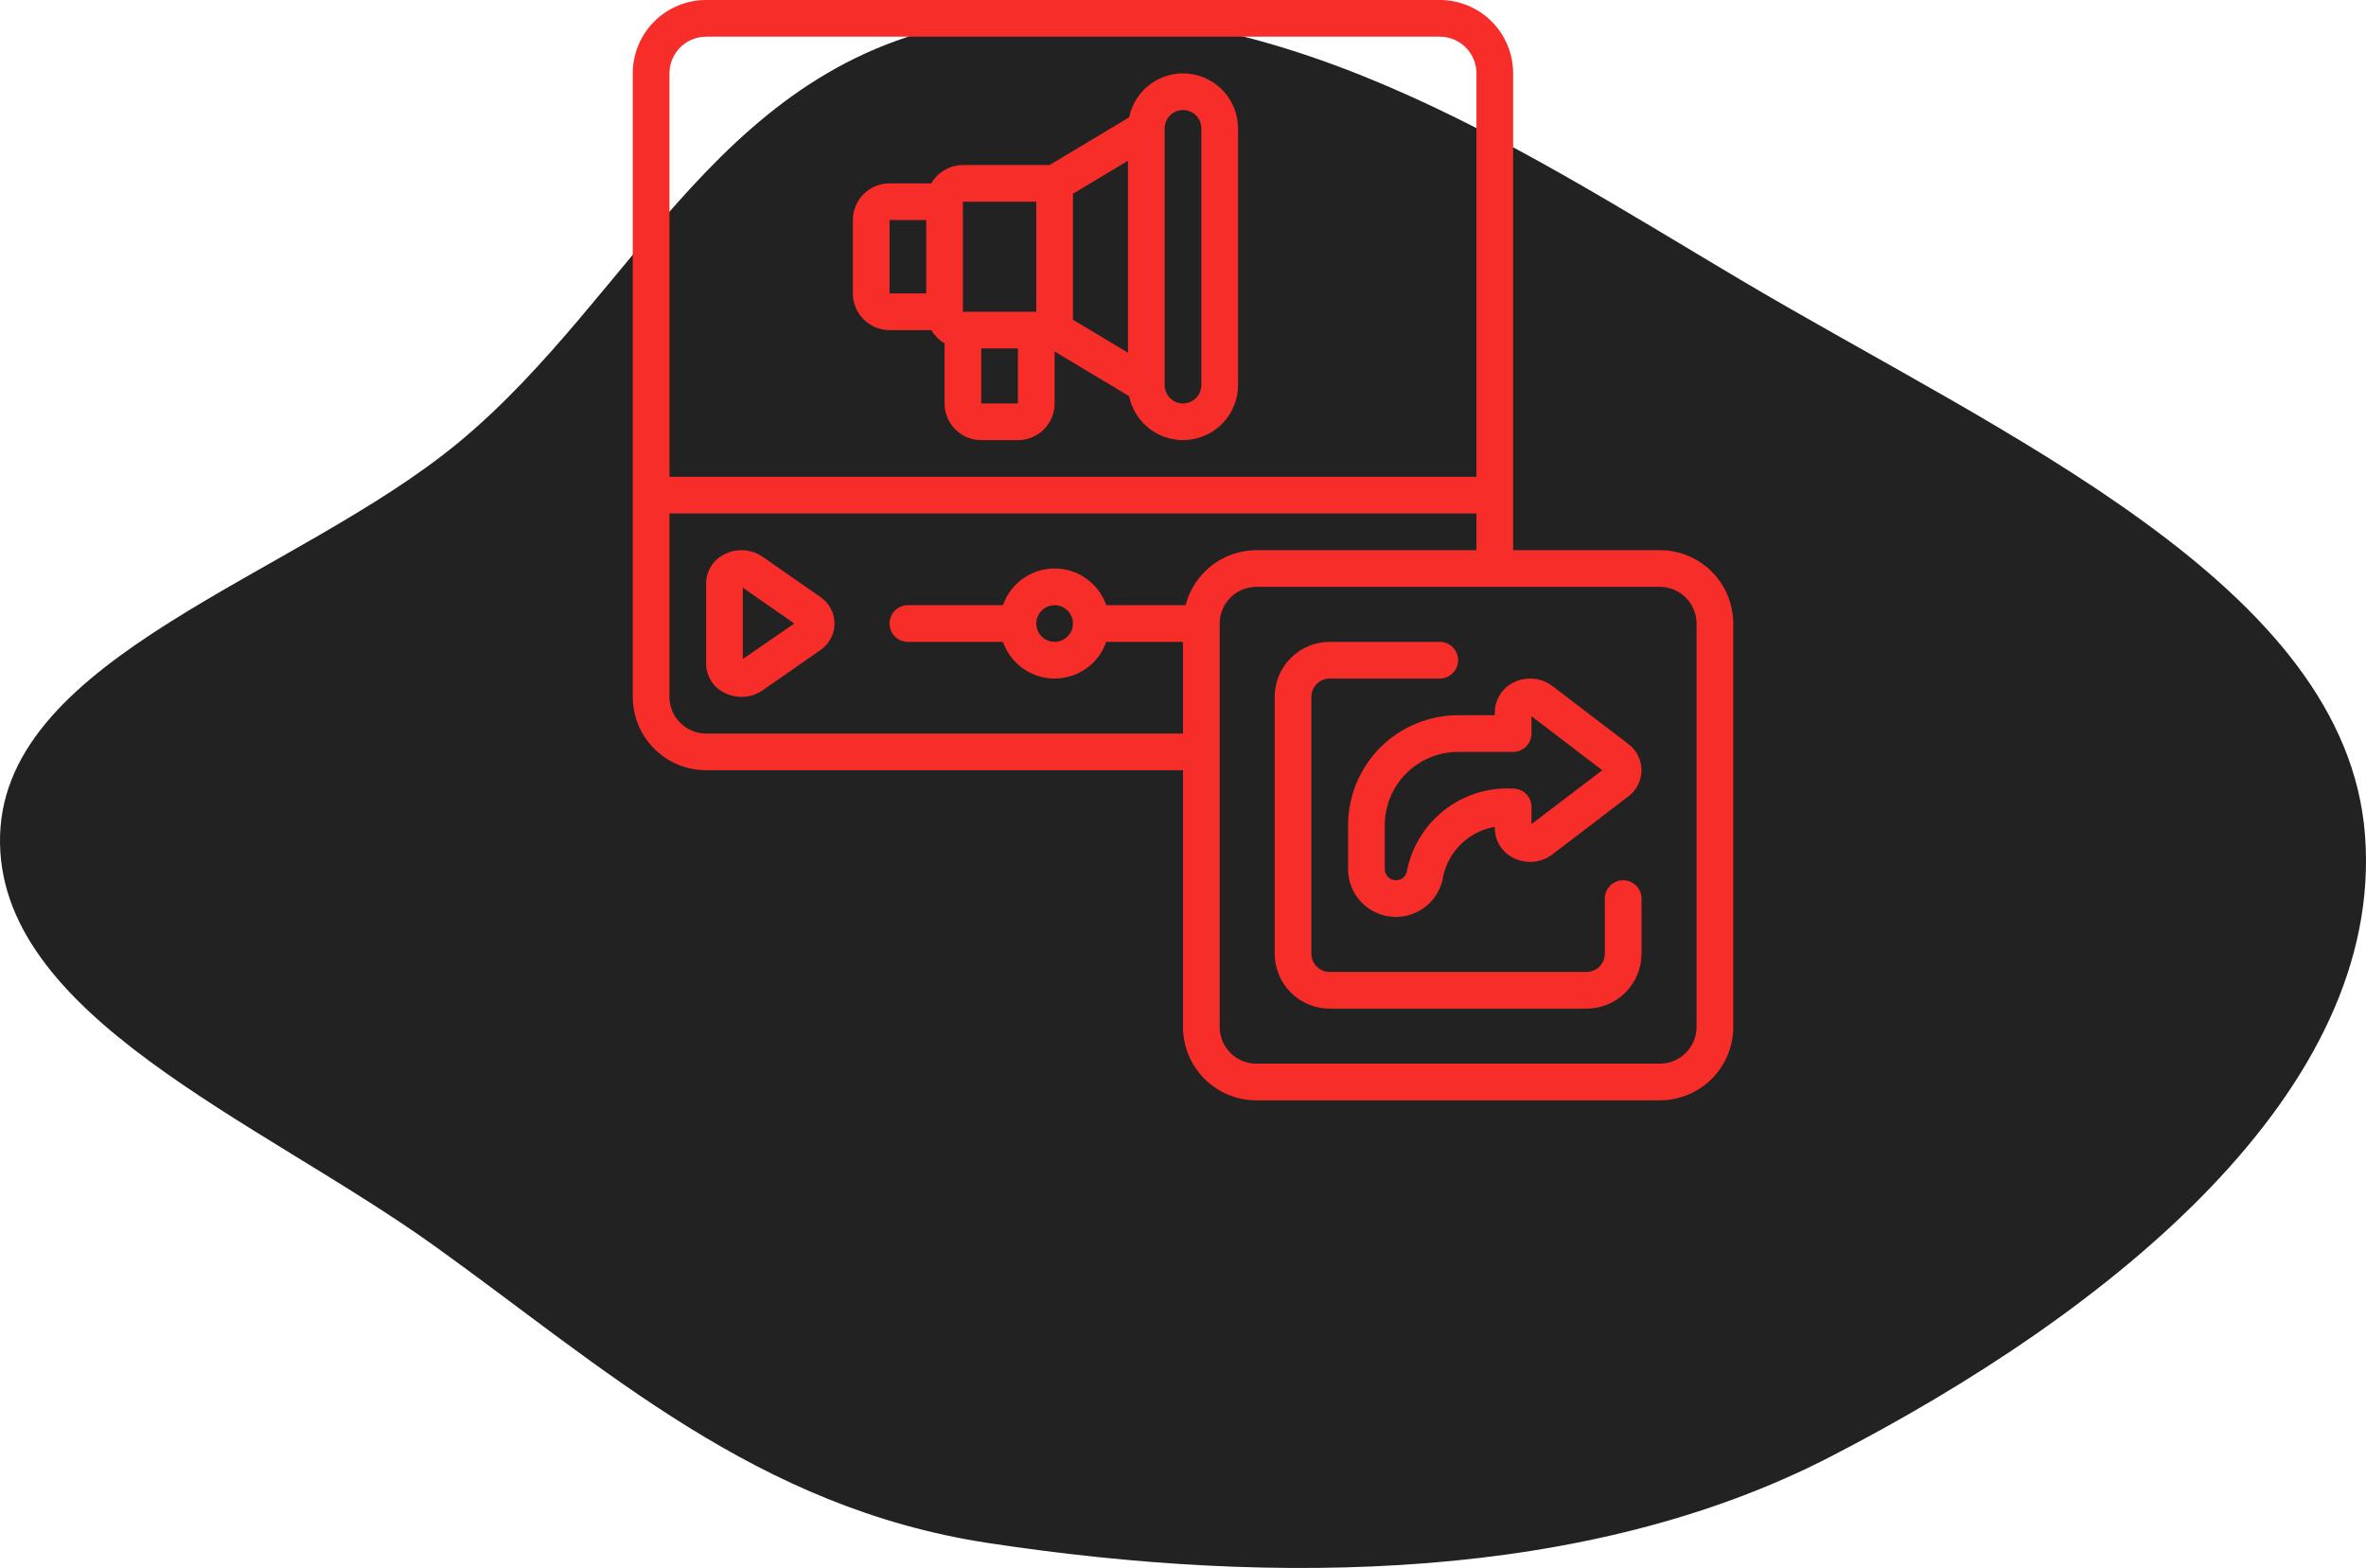 <?xml version="1.0" encoding="UTF-8"?>
<svg xmlns="http://www.w3.org/2000/svg" width="172" height="114" viewBox="0 0 172 114" fill="none">
  <path fill-rule="evenodd" clip-rule="evenodd" d="M71.854 1.37C92.445 -1.258 110.154 10.632 126.461 20.302C145.677 31.698 170.545 42.524 171.929 60.72C173.34 79.28 153.597 95.35 132.972 105.957C115.416 114.986 92.797 115.367 71.854 112.187C54.953 109.621 43.94 99.438 31.543 90.557C18.798 81.427 -0.392 73.844 0.006 60.72C0.402 47.658 21.532 41.922 33.311 32.192C46.432 21.353 52.478 3.844 71.854 1.37Z" fill="#232222"></path>
  <g clip-path="url(#clip0_4504_34026)">
    <path d="M59.633 43.4L55.435 40.475C55.029 40.198 54.555 40.036 54.064 40.006C53.572 39.977 53.083 40.081 52.646 40.308C52.254 40.502 51.923 40.801 51.691 41.173C51.459 41.544 51.336 41.973 51.334 42.411V48.256C51.336 48.694 51.459 49.122 51.691 49.494C51.923 49.865 52.254 50.165 52.646 50.359C53.034 50.561 53.465 50.667 53.903 50.667C54.45 50.669 54.985 50.504 55.435 50.193L59.633 47.269C59.951 47.057 60.212 46.77 60.392 46.432C60.573 46.095 60.667 45.718 60.667 45.336C60.667 44.953 60.573 44.577 60.392 44.24C60.212 43.902 59.951 43.615 59.633 43.403V43.4ZM54.001 47.913V42.727L57.742 45.333L54.001 47.913Z" fill="#F72D2A"></path>
    <path d="M120.667 40H110V5.333C110 3.919 109.438 2.562 108.438 1.562C107.438 0.562 106.081 0 104.667 0L51.333 0C49.919 0 48.562 0.562 47.562 1.562C46.562 2.562 46 3.919 46 5.333V50.667C46 52.081 46.562 53.438 47.562 54.438C48.562 55.438 49.919 56 51.333 56H86V74.667C86 76.081 86.562 77.438 87.562 78.438C88.562 79.438 89.919 80 91.333 80H120.667C122.081 80 123.438 79.438 124.438 78.438C125.438 77.438 126 76.081 126 74.667V45.333C126 43.919 125.438 42.562 124.438 41.562C123.438 40.562 122.081 40 120.667 40ZM51.333 2.667H104.667C105.374 2.667 106.052 2.948 106.552 3.448C107.052 3.948 107.333 4.626 107.333 5.333V34.667H48.667V5.333C48.667 4.626 48.948 3.948 49.448 3.448C49.948 2.948 50.626 2.667 51.333 2.667ZM86.189 44H80.421C80.15 43.221 79.642 42.545 78.97 42.067C78.297 41.589 77.492 41.332 76.667 41.332C75.841 41.332 75.036 41.589 74.364 42.067C73.691 42.545 73.183 43.221 72.912 44H66C65.646 44 65.307 44.141 65.057 44.391C64.807 44.641 64.667 44.98 64.667 45.333C64.667 45.687 64.807 46.026 65.057 46.276C65.307 46.526 65.646 46.667 66 46.667H72.912C73.183 47.446 73.691 48.122 74.364 48.6C75.036 49.078 75.841 49.335 76.667 49.335C77.492 49.335 78.297 49.078 78.97 48.6C79.642 48.122 80.15 47.446 80.421 46.667H86V53.333H51.333C50.626 53.333 49.948 53.052 49.448 52.552C48.948 52.052 48.667 51.374 48.667 50.667V37.333H107.333V40H91.333C90.154 40.004 89.01 40.399 88.079 41.123C87.149 41.847 86.484 42.858 86.189 44ZM78 45.333C78 45.597 77.922 45.855 77.775 46.074C77.629 46.293 77.421 46.464 77.177 46.565C76.933 46.666 76.665 46.693 76.406 46.641C76.148 46.59 75.91 46.463 75.724 46.276C75.537 46.09 75.41 45.852 75.359 45.593C75.308 45.335 75.334 45.067 75.435 44.823C75.536 44.58 75.707 44.371 75.926 44.225C76.145 44.078 76.403 44 76.667 44C77.02 44 77.359 44.141 77.609 44.391C77.859 44.641 78 44.98 78 45.333ZM123.333 74.667C123.333 75.374 123.052 76.052 122.552 76.552C122.052 77.052 121.374 77.333 120.667 77.333H91.333C90.626 77.333 89.948 77.052 89.448 76.552C88.948 76.052 88.667 75.374 88.667 74.667V45.333C88.667 44.626 88.948 43.948 89.448 43.448C89.948 42.948 90.626 42.667 91.333 42.667H120.667C121.374 42.667 122.052 42.948 122.552 43.448C123.052 43.948 123.333 44.626 123.333 45.333V74.667Z" fill="#F72D2A"></path>
    <path d="M118.368 54.087L112.852 49.875C112.455 49.576 111.984 49.393 111.49 49.346C110.995 49.299 110.498 49.39 110.052 49.608C109.639 49.804 109.291 50.112 109.046 50.498C108.8 50.883 108.669 51.33 108.667 51.787V52H106C103.879 52.002 101.845 52.846 100.345 54.346C98.846 55.845 98.002 57.879 98 60V63.187C97.999 64.038 98.312 64.861 98.877 65.497C99.443 66.134 100.222 66.541 101.068 66.642C101.914 66.742 102.767 66.528 103.465 66.041C104.164 65.555 104.66 64.828 104.859 64C105.005 63.035 105.452 62.14 106.135 61.443C106.819 60.746 107.705 60.282 108.667 60.117V60.213C108.669 60.669 108.801 61.115 109.045 61.5C109.29 61.885 109.638 62.193 110.049 62.389C110.495 62.608 110.993 62.699 111.487 62.652C111.981 62.605 112.453 62.422 112.849 62.123L118.368 57.909C118.666 57.688 118.909 57.4 119.076 57.068C119.243 56.736 119.33 56.37 119.33 55.998C119.33 55.626 119.243 55.26 119.076 54.928C118.909 54.596 118.666 54.308 118.368 54.087ZM111.333 59.919V58.667C111.333 58.313 111.193 57.974 110.943 57.724C110.693 57.474 110.354 57.333 110 57.333C108.195 57.231 106.415 57.789 104.992 58.904C103.568 60.019 102.6 61.614 102.267 63.391C102.225 63.567 102.124 63.724 101.981 63.835C101.838 63.946 101.661 64.004 101.48 64C101.264 64 101.057 63.914 100.905 63.762C100.752 63.609 100.667 63.402 100.667 63.187V60C100.667 58.586 101.229 57.229 102.229 56.229C103.229 55.229 104.586 54.667 106 54.667H110C110.354 54.667 110.693 54.526 110.943 54.276C111.193 54.026 111.333 53.687 111.333 53.333V52.072L116.479 56L111.333 59.919Z" fill="#F72D2A"></path>
    <path d="M64.667 24H67.704C67.937 24.398 68.268 24.73 68.667 24.963V29.333C68.667 30.041 68.948 30.719 69.448 31.219C69.948 31.719 70.626 32 71.333 32H74C74.707 32 75.385 31.719 75.886 31.219C76.386 30.719 76.667 30.041 76.667 29.333V25.555L82.081 28.8C82.28 29.771 82.832 30.633 83.63 31.22C84.429 31.807 85.416 32.077 86.402 31.977C87.388 31.878 88.302 31.416 88.966 30.681C89.631 29.946 89.999 28.991 90 28V9.333C89.999 8.343 89.631 7.387 88.966 6.652C88.302 5.918 87.388 5.456 86.402 5.356C85.416 5.257 84.429 5.526 83.63 6.113C82.832 6.7 82.28 7.563 82.081 8.533L76.297 12H70C69.534 12.001 69.076 12.125 68.674 12.359C68.271 12.593 67.936 12.929 67.704 13.333H64.667C63.959 13.333 63.281 13.614 62.781 14.114C62.281 14.614 62 15.293 62 16V21.333C62 22.041 62.281 22.719 62.781 23.219C63.281 23.719 63.959 24 64.667 24ZM71.333 29.333V25.333H74V29.333H71.333ZM78 14.088L82 11.688V25.645L78 23.245V14.088ZM84.667 9.333C84.667 8.98 84.807 8.641 85.057 8.391C85.307 8.14 85.646 8 86 8C86.354 8 86.693 8.14 86.943 8.391C87.193 8.641 87.333 8.98 87.333 9.333V28C87.333 28.354 87.193 28.693 86.943 28.943C86.693 29.193 86.354 29.333 86 29.333C85.646 29.333 85.307 29.193 85.057 28.943C84.807 28.693 84.667 28.354 84.667 28V9.333ZM70 14.667H75.333V22.667H70V14.667ZM64.667 16H67.333V21.333H64.667V16Z" fill="#F72D2A"></path>
    <path d="M117.999 64C117.646 64 117.307 64.141 117.057 64.391C116.806 64.641 116.666 64.98 116.666 65.333V69.333C116.666 69.687 116.526 70.026 116.275 70.276C116.025 70.526 115.686 70.667 115.333 70.667H96.666C96.312 70.667 95.973 70.526 95.723 70.276C95.473 70.026 95.333 69.687 95.333 69.333V50.667C95.333 50.313 95.473 49.974 95.723 49.724C95.973 49.474 96.312 49.333 96.666 49.333H104.666C105.02 49.333 105.359 49.193 105.609 48.943C105.859 48.693 105.999 48.354 105.999 48C105.999 47.646 105.859 47.307 105.609 47.057C105.359 46.807 105.02 46.667 104.666 46.667H96.666C95.605 46.667 94.588 47.088 93.838 47.838C93.087 48.588 92.666 49.606 92.666 50.667V69.333C92.666 70.394 93.087 71.412 93.838 72.162C94.588 72.912 95.605 73.333 96.666 73.333H115.333C116.394 73.333 117.411 72.912 118.161 72.162C118.911 71.412 119.333 70.394 119.333 69.333V65.333C119.333 64.98 119.192 64.641 118.942 64.391C118.692 64.141 118.353 64 117.999 64Z" fill="#F72D2A"></path>
  </g>
  <defs>
    <clipPath id="clip0_4504_34026">
      <rect width="80" height="80" fill="white" transform="translate(46)"></rect>
    </clipPath>
  </defs>
</svg>
